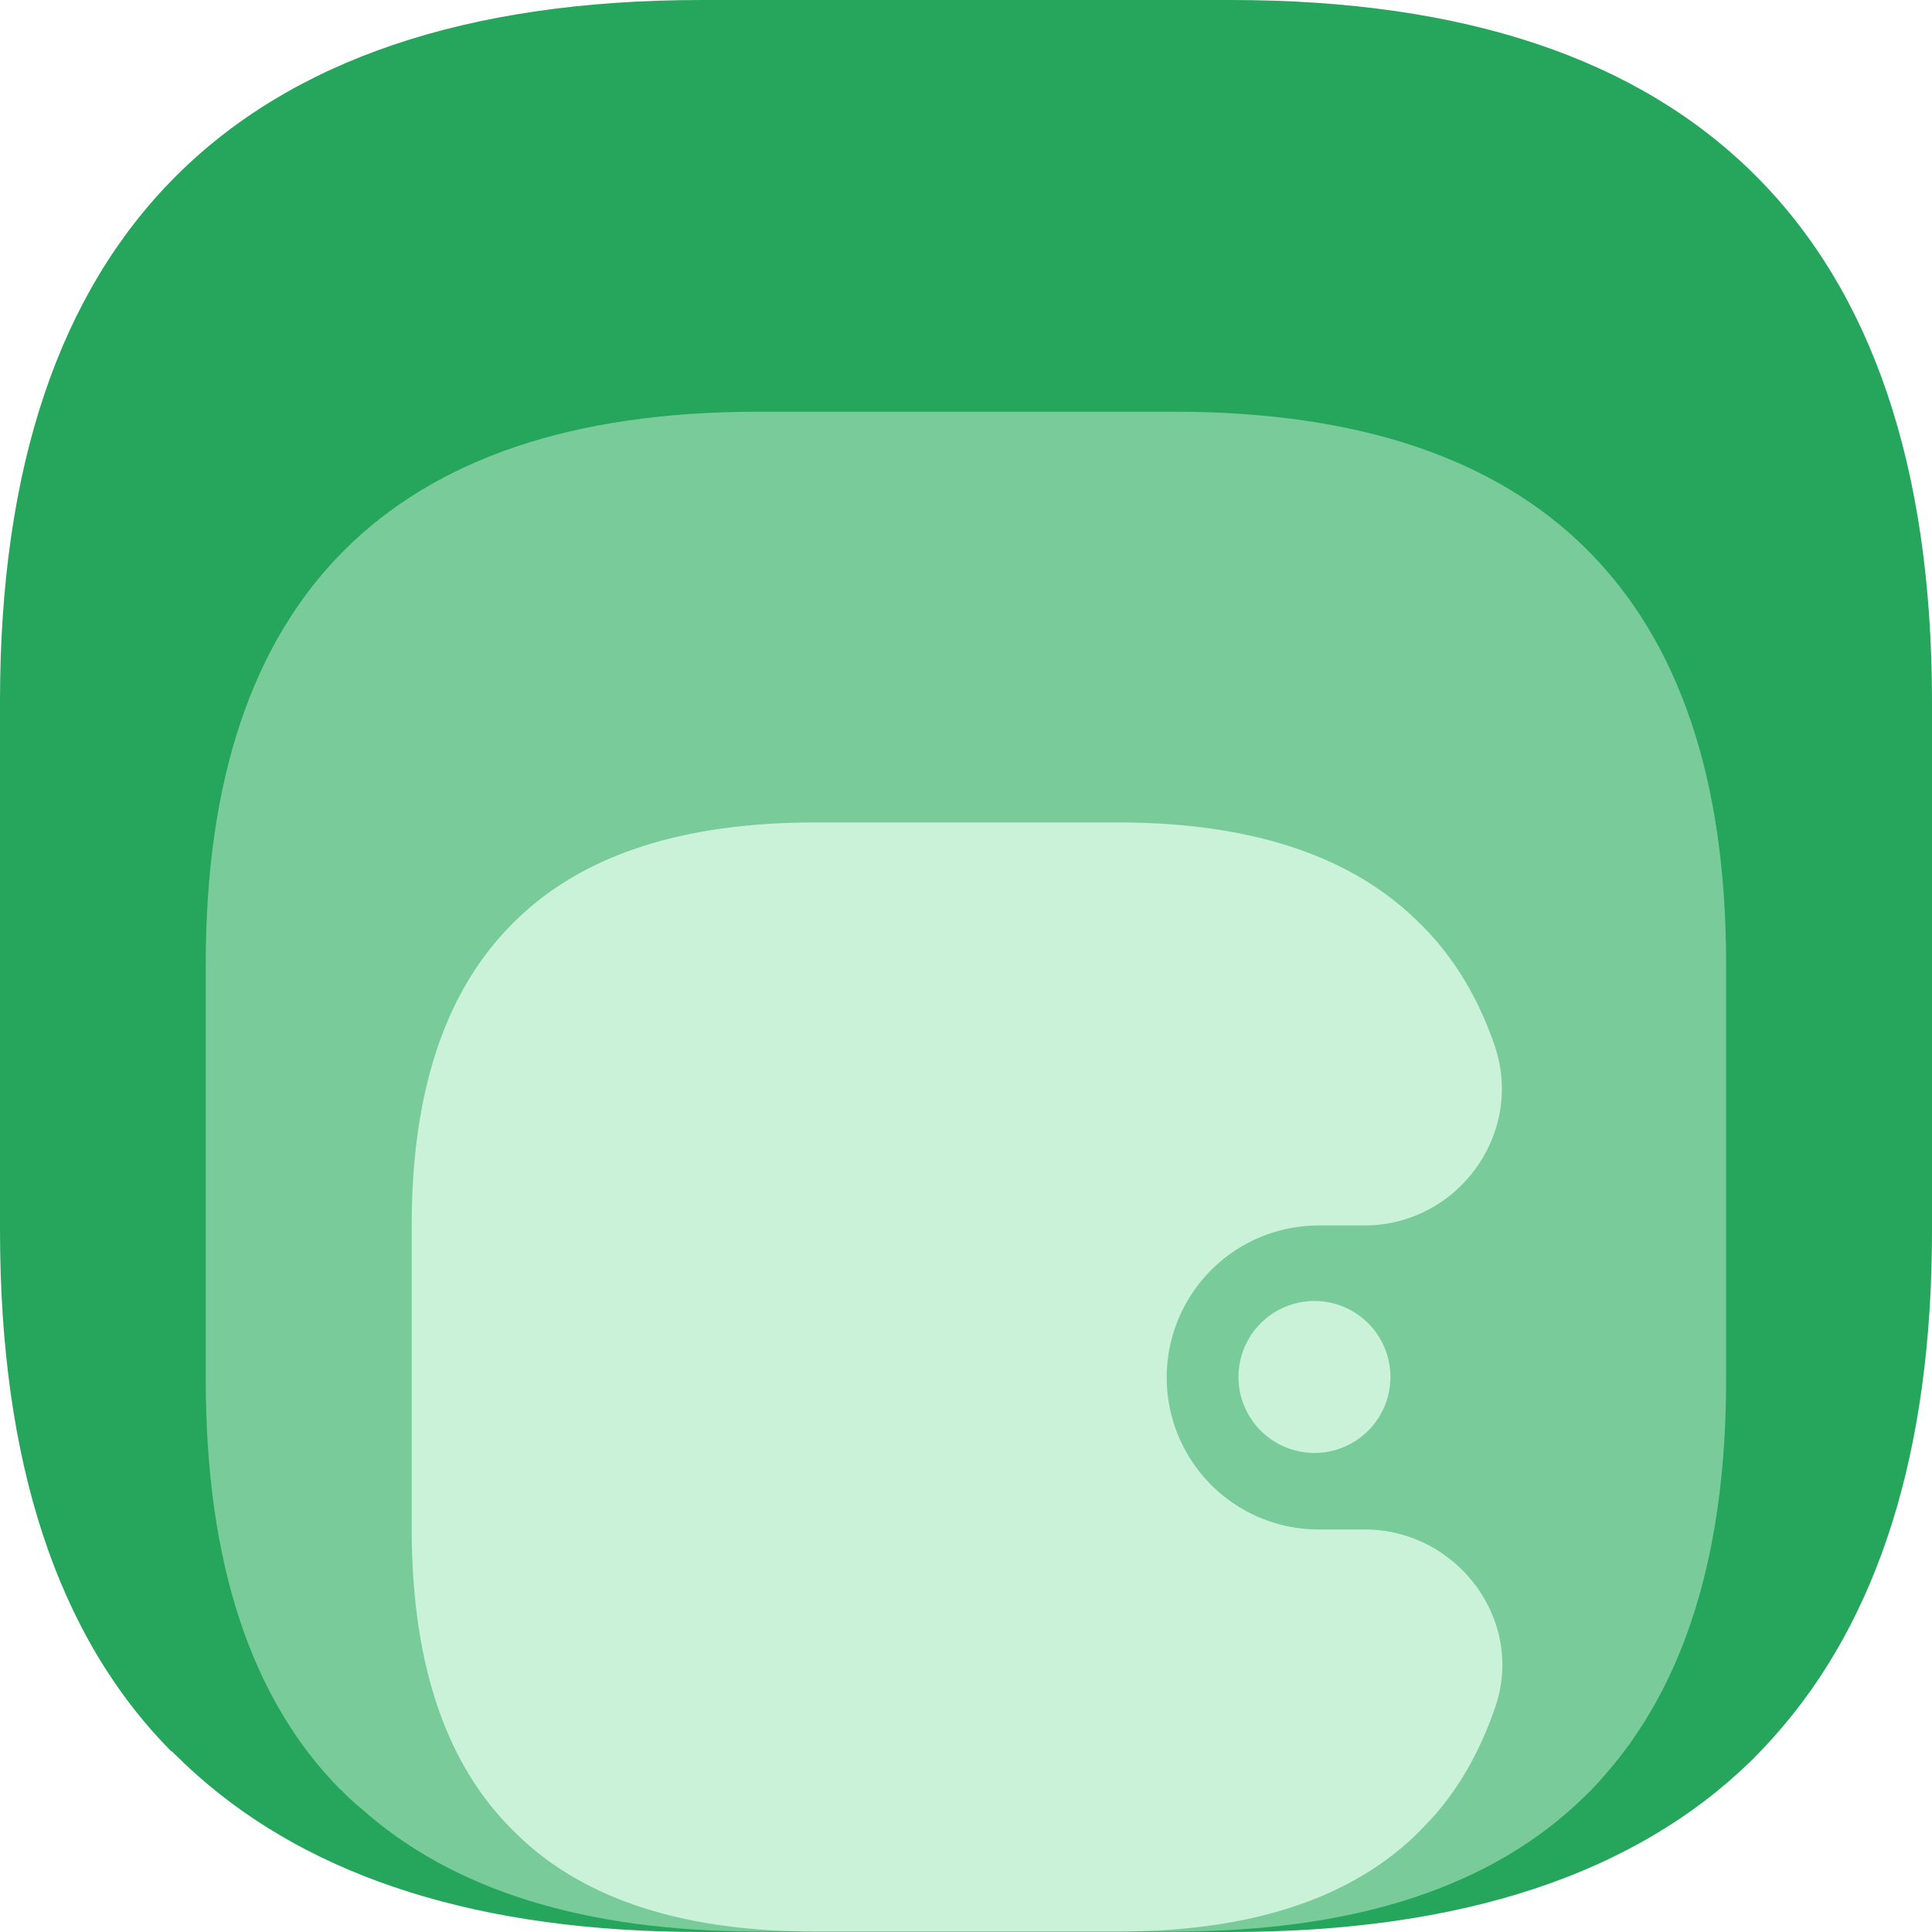 <svg width="28" height="28" fill="none" xmlns="http://www.w3.org/2000/svg"><path fill-rule="evenodd" clip-rule="evenodd" d="M2.488 25.38c.119.118.244.236.37.348C4.538 27.219 6.956 28 10.17 28h7.66c3.367 0 5.87-.843 7.55-2.482.118-.118.236-.243.348-.369C27.219 23.47 28 21.05 28 17.837V10.17c0-3.423-.878-5.953-2.565-7.633C23.748.857 21.239 0 17.837 0H10.17C6.747 0 4.217.878 2.537 2.565.864 4.245 0 6.761 0 10.163v7.667c0 3.367.83 5.883 2.481 7.55h.007Z" fill="#26A65D"/><path fill-rule="evenodd" clip-rule="evenodd" d="M4.941 25.937c.09.098.188.188.293.272 1.317 1.178 3.227 1.784 5.757 1.784h6.03c2.648 0 4.621-.662 5.938-1.951.098-.091.189-.189.272-.286 1.178-1.318 1.785-3.228 1.785-5.758v-6.03c0-2.697-.69-4.683-2.022-6.008-1.324-1.317-3.304-1.993-5.98-1.993h-6.03c-2.697 0-4.684.69-6.008 2.021-1.317 1.325-1.994 3.304-1.994 5.98v6.03c0 2.649.656 4.628 1.952 5.939h.007Z" fill="#79CC9A"/><path fill-rule="evenodd" clip-rule="evenodd" d="M19.064 17.76h.711c1.352 0 2.328-1.338 1.882-2.62-.244-.704-.606-1.296-1.087-1.764-.962-.961-2.412-1.456-4.364-1.456h-4.398c-1.966 0-3.422.495-4.384 1.47-.962.962-1.457 2.412-1.457 4.364v4.398c0 1.931.48 3.374 1.429 4.336.07.07.14.14.209.202.955.864 2.356 1.303 4.203 1.303h4.398c1.931 0 3.374-.48 4.336-1.422.07-.07.132-.139.202-.209.404-.446.711-.99.927-1.624.432-1.261-.558-2.572-1.896-2.572h-.71a2.203 2.203 0 0 1 0-4.405Z" fill="#C9F2D9"/><path d="M19.05 21.057a1.101 1.101 0 1 0 0-2.202 1.101 1.101 0 0 0 0 2.202Z" fill="#C9F2D9"/></svg>